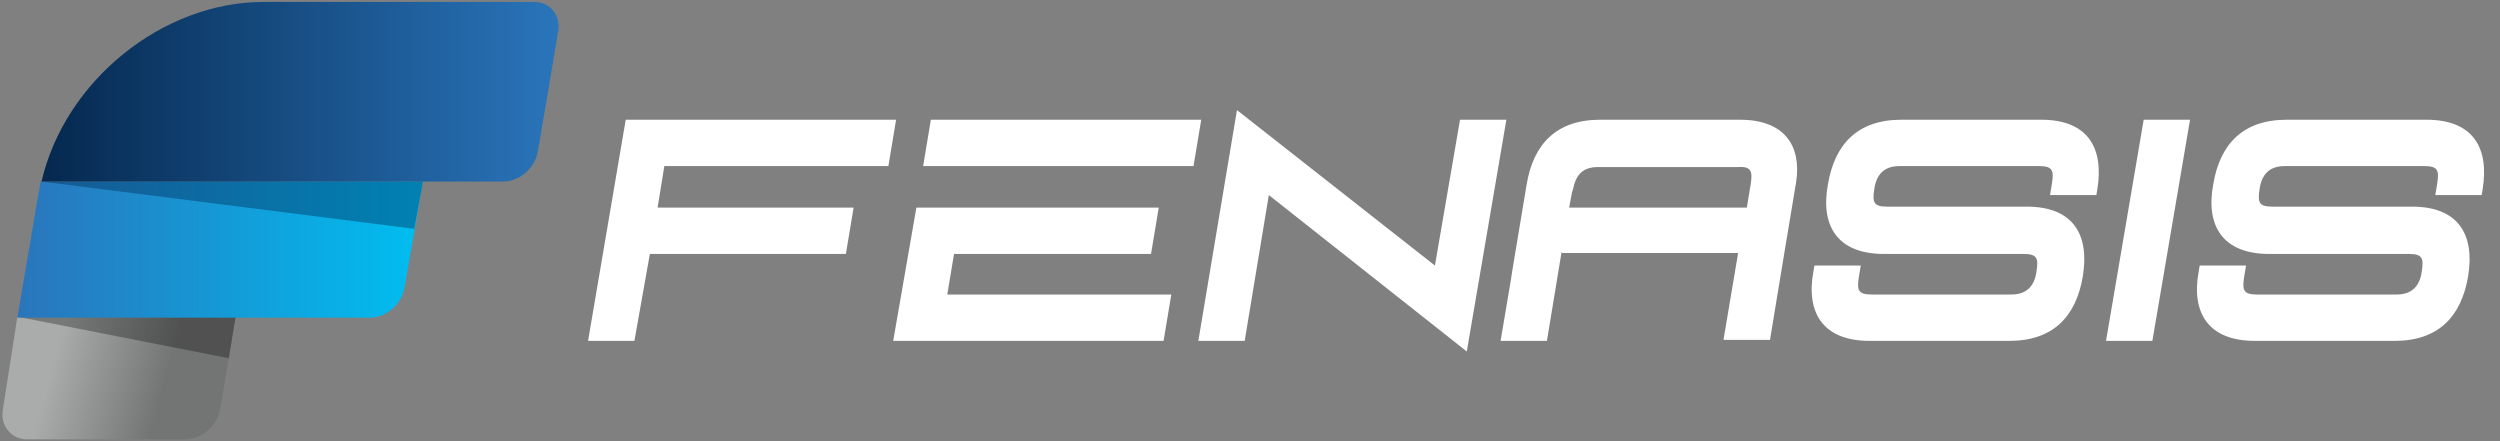 <?xml version="1.0" encoding="utf-8"?>
<!-- FENACREP  -->
<svg version="1.0" id="Capa_1" xmlns="http://www.w3.org/2000/svg" xmlns:xlink="http://www.w3.org/1999/xlink" x="0px" y="0px"
	 viewBox="0 0 258.9 45.7" style="enable-background:new 0 0 258.9 45.7;" xml:space="preserve">
<rect x="0" y="0" width="258.9" height="45.7" fill="#808080" stroke="none"/>
<style type="text/css">
	.st0{fill-rule:evenodd;clip-rule:evenodd;fill:url(#SVGID_1_);}
	.st1{opacity:0.3;fill-rule:evenodd;clip-rule:evenodd;}
	.st2{fill-rule:evenodd;clip-rule:evenodd;fill:#FFFFFF;}
	.st3{fill-rule:evenodd;clip-rule:evenodd;fill:url(#SVGID_2_);}
	.st4{fill-rule:evenodd;clip-rule:evenodd;fill:url(#SVGID_3_);}
	.st5{opacity:0.43;fill-rule:evenodd;clip-rule:evenodd;fill:#003160;}
	.st6{fill-rule:evenodd;clip-rule:evenodd;fill:url(#SVGID_4_);}
</style>
<linearGradient id="SVGID_1_" gradientUnits="userSpaceOnUse" x1="5.546" y1="37.076" x2="16.949" y2="40.129">
	<stop  offset="0" style="stop-color:#AAACAC"/>
	<stop  offset="1" style="stop-color:#737474"/>
</linearGradient>
<path class="st0" d="M1.8,32.8L1.8,32.8h22.6l-1.6,9.6c-0.3,1.7-1.9,3.1-3.6,3.1H2.8c-1.7,0-2.8-1.5-2.5-3.1L1.8,32.8z"/>
<polygon class="st1" points="24.4,32.8 23.7,37.1 1.8,32.8 "/>
<g>
	<path class="st2" d="M251.3,12.4c4.8,0,6.5,2.9,5.8,7.2l-0.1,0.6h-4.8l0.2-1.2c0.2-1.3,0.1-1.8-1.3-1.8h-14.5
		c-1.6,0-2.4,0.9-2.6,2.4c-0.2,1.3-0.1,1.8,1.3,1.8h14.5c4.8,0,6.5,2.9,5.8,7.2c-0.7,4.2-3.1,6.7-7.6,6.7h-14.5
		c-4.8,0-6.6-2.9-5.8-7.2l0.1-0.6h4.8l-0.2,1.2c-0.2,1.3-0.1,1.8,1.3,1.8h14.5c1.6,0,2.4-0.9,2.6-2.4c0.2-1.3,0.1-1.8-1.3-1.8h-14.5
		c-4.8,0-6.6-2.9-5.8-7.2c0.7-4.2,3.1-6.7,7.6-6.7H251.3L251.3,12.4z"/>
	<path class="st2" d="M180.2,12.4h-14.5c-4.5,0-6.9,2.5-7.6,6.7l-1.4,8.4h0l-0.1,0.6c0,0.2-0.1,0.5-0.1,0.7l-1.1,6.5h4.8l1.5-9.1
		l0-0.1l0.1,0.1h18.2l-1.5,8.9l0,0l0,0.1h4.8l1.5-9.1l1-6h0l0.1-0.6c0-0.2,0.1-0.4,0.1-0.6l0,0h0C186.6,15.1,184.8,12.4,180.2,12.4z
		 M181.3,19.1L181.3,19.1l-0.4,2.4h-13.7h-4.5h-0.2l0.3-1.6l0,0l0,0l0,0l0,0l0,0l0.1-0.3c0.3-1.5,1-2.3,2.6-2.3H180
		C181.4,17.2,181.5,17.8,181.3,19.1z"/>
	<polygon class="st2" points="68.8,17.2 68.1,21.5 88.4,21.5 87.6,26.3 67.3,26.3 65.7,35.3 60.9,35.3 64.8,12.4 92.8,12.4 92,17.2 
		68.8,17.2 	"/>
	<polygon class="st2" points="99.7,21.5 94.9,21.5 92.5,35.3 120.5,35.3 121.3,30.5 98.1,30.5 98.8,26.3 119.2,26.3 120,21.5 
		104.2,21.5 99.7,21.5 	"/>
	<linearGradient id="SVGID_2_" gradientUnits="userSpaceOnUse" x1="95.569" y1="14.81" x2="124.382" y2="14.81">
		<stop  offset="0" style="stop-color:#fff"/>
		<stop  offset="1" style="stop-color:#fff"/>
	</linearGradient>
	<polygon class="st3" points="95.6,17.2 96.4,12.4 124.4,12.4 123.6,17.2 103.5,17.2 100.4,17.2 95.6,17.2 	"/>
	<polygon class="st2" points="131.4,20.2 151.9,36.4 156,12.4 151.2,12.4 148.6,27.5 128.1,11.4 124.1,35.3 128.9,35.3 131.4,20.2 	
		"/>
	<path class="st2" d="M211.4,12.4c4.8,0,6.5,2.9,5.8,7.2l-0.1,0.6h-4.8l0.2-1.2c0.2-1.3,0.1-1.8-1.3-1.8h-14.5
		c-1.6,0-2.4,0.9-2.6,2.4c-0.2,1.3-0.1,1.8,1.3,1.8h14.5c4.8,0,6.5,2.9,5.8,7.2c-0.7,4.2-3.1,6.7-7.6,6.7h-14.5
		c-4.8,0-6.6-2.9-5.8-7.2l0.1-0.6h4.8l-0.2,1.2c-0.2,1.3-0.1,1.8,1.3,1.8h14.5c1.6,0,2.4-0.9,2.6-2.4c0.2-1.3,0.1-1.8-1.3-1.8h-14.5
		c-4.8,0-6.6-2.9-5.8-7.2c0.7-4.2,3.1-6.7,7.6-6.7H211.4L211.4,12.4z"/>
	<polygon class="st2" points="222.9,35.3 218.1,35.3 222,12.4 226.8,12.4 	"/>
</g>
<linearGradient id="SVGID_3_" gradientUnits="userSpaceOnUse" x1="1.843" y1="25.81" x2="43.793" y2="25.81">
	<stop  offset="0" style="stop-color:#2A75BB"/>
	<stop  offset="1" style="stop-color:#00BEF1"/>
</linearGradient>
<path class="st4" d="M4.2,18.8h0.1h39.5l-1.9,11c-0.3,1.7-1.9,3.1-3.6,3.1H1.8L4.2,18.8z"/>
<polygon class="st5" points="4.3,18.8 43.8,18.8 42.9,23.7 "/>
<linearGradient id="SVGID_4_" gradientUnits="userSpaceOnUse" x1="4.214" y1="9.493" x2="57.903" y2="9.493">
	<stop  offset="0" style="stop-color:#05284E"/>
	<stop  offset="1" style="stop-color:#2A75BB"/>
</linearGradient>
<path class="st6" d="M27.3,0.2h1.2h26.8c1.7,0,2.8,1.4,2.5,3.1l-2.1,12.4c-0.3,1.7-1.9,3.1-3.6,3.1H4.3C6.7,8.4,16.8,0.2,27.3,0.2z"
	/>
</svg>
